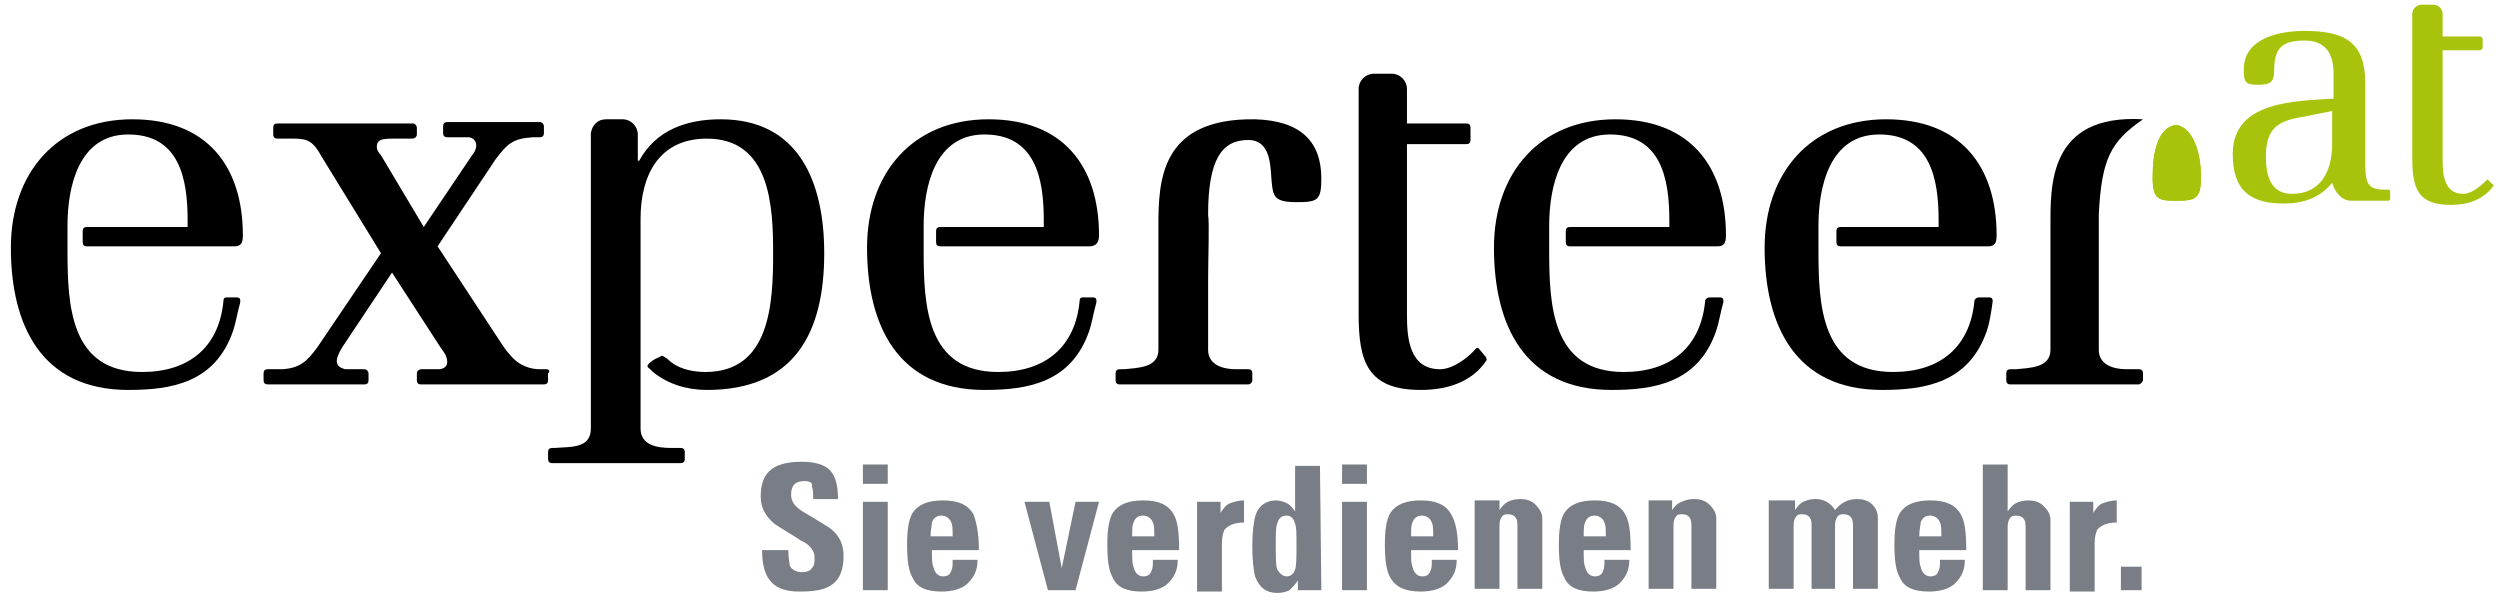 <?xml version="1.0" encoding="UTF-8" standalone="no"?>
<svg width="158px" height="38px" viewBox="0 0 158 38" version="1.1" xmlns="http://www.w3.org/2000/svg" xmlns:xlink="http://www.w3.org/1999/xlink" xmlns:sketch="http://www.bohemiancoding.com/sketch/ns">
    <!-- Generator: Sketch 3.5.2 (25235) - http://www.bohemiancoding.com/sketch -->
    <title>b2c_at_claim_rgb</title>
    <desc>Created with Sketch.</desc>
    <defs></defs>
    <g id="Page-3" stroke="none" stroke-width="1" fill="none" fill-rule="evenodd" sketch:type="MSPage">
        <g id="b2c_at_claim_rgb" sketch:type="MSLayerGroup" transform="translate(-0.098, -0.741)">
            <g id="Group" sketch:type="MSShapeGroup">
                <g id="Layer_1" transform="translate(0, 0.6)">
                    <path d="M137.629,8.029 C136.495,8.204 136.145,9.687 136.145,11.345 C136.145,12.742 136.495,12.829 137.629,12.829 C138.851,12.829 139.2,12.742 139.2,11.345 C139.2,9.775 138.676,8.204 137.629,8.029" id="Shape" fill="#A9C30D"></path>
                    <path d="M135.535,7.68 C129.513,7.331 129.687,11.956 129.687,14.487 L129.687,22.255 C129.687,23.389 128.378,23.389 127.505,23.476 L127.156,23.476 C126.982,23.476 126.895,23.564 126.895,23.738 L126.895,24.175 C126.895,24.349 126.982,24.436 127.156,24.436 L135.273,24.436 C135.36,24.436 135.535,24.262 135.535,24.175 L135.535,23.738 C135.535,23.564 135.447,23.476 135.273,23.476 L134.487,23.476 C133.702,23.476 132.742,23.215 132.742,22.255 L132.742,17.804 L132.742,13.702 C132.916,10.124 133.527,9.076 135.535,7.68" id="Shape" fill="#000000"></path>
                    <path d="M116.422,14.487 C116.247,14.487 116.16,14.575 116.16,14.749 L116.16,15.447 C116.16,15.622 116.247,15.709 116.422,15.709 L125.76,15.709 C126.196,15.709 126.284,15.447 126.284,15.011 C126.284,10.647 124.015,7.68 119.302,7.68 C114.502,7.68 111.622,11.084 111.622,15.796 C111.622,20.684 113.542,24.785 119.04,24.785 C121.745,24.785 124.538,24.349 125.673,21.033 C125.847,20.509 125.935,19.898 126.022,19.287 C126.022,19.287 126.109,18.938 125.847,18.938 L125.149,18.938 C124.975,18.938 124.887,19.113 124.887,19.113 C124.625,22.08 122.705,23.651 119.738,23.651 C115.2,23.651 115.025,19.462 115.025,15.971 L115.025,15.709 L115.025,15.709 L115.025,14.575 L115.025,14.575 L115.025,14.4 C115.025,11.956 115.724,8.64 118.865,8.64 C122.095,8.64 122.618,11.433 122.618,14.051 L122.618,14.487 L116.422,14.487 L116.422,14.487 L116.422,14.487 Z" id="Shape" fill="#000000"></path>
                    <path d="M99.316,14.487 C99.142,14.487 99.055,14.575 99.055,14.749 L99.055,15.447 C99.055,15.622 99.142,15.709 99.316,15.709 L108.655,15.709 C109.091,15.709 109.178,15.447 109.178,15.011 C109.178,10.647 106.909,7.68 102.196,7.68 C97.396,7.68 94.516,11.084 94.516,15.796 C94.516,20.684 96.436,24.785 101.935,24.785 C104.64,24.785 107.433,24.349 108.567,21.033 C108.742,20.509 108.829,19.898 109.004,19.287 C109.004,19.287 109.091,18.938 108.829,18.938 L108.131,18.938 C107.956,18.938 107.869,19.113 107.869,19.113 C107.607,22.08 105.687,23.651 102.72,23.651 C98.182,23.651 98.007,19.462 98.007,15.971 L98.007,15.709 L98.007,15.709 L98.007,14.575 L98.007,14.575 L98.007,14.4 C98.007,11.956 98.705,8.64 101.847,8.64 C105.076,8.64 105.6,11.433 105.6,14.051 L105.6,14.487 L99.316,14.487 L99.316,14.487 L99.316,14.487 Z" id="Shape" fill="#000000"></path>
                    <path d="M93.993,22.691 C93.905,22.604 93.644,22.255 93.556,22.167 C93.469,22.08 93.382,22.167 93.382,22.167 C92.858,22.778 91.898,23.476 91.113,23.476 C89.193,23.476 89.018,21.556 89.018,20.073 L89.018,9.251 L92.771,9.251 C92.945,9.251 93.033,9.164 93.033,8.989 L93.033,8.204 C93.033,8.029 92.945,7.942 92.771,7.942 L89.018,7.942 L89.018,5.76 C89.018,5.236 88.582,4.8 88.058,4.8 L86.924,4.8 C86.4,4.8 85.964,5.236 85.964,5.76 L85.964,19.985 C85.964,22.953 86.487,24.785 89.891,24.785 C91.462,24.785 93.12,24.349 94.08,22.865 C93.993,22.865 94.08,22.778 93.993,22.691" id="Shape" fill="#000000"></path>
                    <path d="M79.418,7.68 C73.396,7.593 73.309,11.607 73.309,14.487 L73.309,22.255 C73.309,23.389 72,23.389 71.127,23.476 L70.865,23.476 C70.691,23.476 70.604,23.564 70.604,23.738 L70.604,24.175 C70.604,24.349 70.691,24.436 70.865,24.436 L78.982,24.436 C79.156,24.436 79.244,24.262 79.244,24.175 L79.244,23.738 C79.244,23.564 79.156,23.476 78.982,23.476 L78.196,23.476 C77.411,23.476 76.451,23.215 76.451,22.255 L76.451,17.804 C76.451,16.495 76.538,14.225 76.451,13.702 C76.451,10.211 77.324,8.989 78.982,8.989 C80.465,8.989 80.378,10.735 80.465,11.607 C80.553,12.567 80.64,12.916 82.036,12.916 C83.345,12.916 83.607,12.829 83.607,11.433 C83.607,9.076 82.298,7.767 79.418,7.68" id="Shape" fill="#000000"></path>
                    <path d="M59.52,14.487 C59.345,14.487 59.258,14.575 59.258,14.749 L59.258,15.447 C59.258,15.622 59.345,15.709 59.52,15.709 L68.945,15.709 C69.382,15.709 69.556,15.447 69.556,15.011 C69.556,10.647 67.287,7.68 62.575,7.68 C57.775,7.68 54.895,11.084 54.895,15.796 C54.895,20.684 56.815,24.785 62.313,24.785 C65.018,24.785 67.811,24.349 68.945,21.033 C69.12,20.509 69.207,19.898 69.382,19.287 C69.382,19.287 69.469,18.938 69.207,18.938 L68.509,18.938 C68.335,18.938 68.335,19.113 68.335,19.113 C68.073,22.08 66.153,23.651 63.185,23.651 C58.647,23.651 58.473,19.462 58.473,15.971 L58.473,15.709 L58.473,15.709 L58.473,14.575 L58.473,14.575 L58.473,14.4 C58.473,11.956 59.171,8.64 62.313,8.64 C65.542,8.64 66.065,11.433 66.065,14.051 L66.065,14.487 L59.52,14.487 L59.52,14.487 L59.52,14.487 Z" id="Shape" fill="#000000"></path>
                    <path d="M41.105,23.127 C41.018,23.215 40.931,23.302 41.193,23.476 C41.28,23.564 41.28,23.564 41.367,23.651 C42.327,24.436 43.549,24.785 44.771,24.785 C50.356,24.785 52.189,21.12 52.189,16.145 C52.189,11.695 50.618,7.68 45.644,7.68 C43.462,7.68 41.542,8.378 40.495,10.298 L40.407,10.298 L40.407,8.64 C40.407,8.116 39.971,7.68 39.447,7.68 L38.4,7.68 C37.876,7.68 37.527,8.029 37.44,8.553 L37.44,27.229 C37.44,28.538 36.044,28.364 35.171,28.451 L34.996,28.451 C34.822,28.451 34.735,28.538 34.735,28.713 L34.735,29.149 C34.735,29.324 34.822,29.411 34.996,29.411 L43.113,29.411 C43.287,29.411 43.375,29.324 43.375,29.149 L43.375,28.713 C43.375,28.538 43.287,28.451 43.113,28.451 L42.502,28.451 C41.629,28.451 40.582,28.276 40.582,27.229 L40.582,13.964 C40.582,11.258 41.716,8.902 44.771,8.902 C48.785,8.902 48.96,13.178 48.96,16.145 C48.96,19.287 48.785,23.651 44.684,23.651 C43.724,23.651 42.851,23.389 42.327,22.865 C42.24,22.778 42.065,22.691 42.065,22.691 C41.978,22.604 41.891,22.604 41.804,22.691 C41.367,22.865 41.193,23.04 41.105,23.127" id="Shape" fill="#000000"></path>
                    <path d="M34.647,23.476 L34.211,23.476 C33.687,23.476 32.902,23.302 32.291,22.516 C32.116,22.342 31.942,22.08 31.767,21.818 L27.753,15.709 L31.418,10.211 C32.204,9.164 32.553,8.902 33.775,8.815 L34.211,8.815 C34.385,8.815 34.473,8.727 34.473,8.553 L34.473,8.116 C34.473,8.029 34.385,7.855 34.211,7.855 L34.211,7.855 L28.364,7.855 C28.189,7.855 28.102,7.942 28.102,8.116 L28.102,8.553 C28.102,8.727 28.189,8.815 28.364,8.815 L29.673,8.815 C29.935,8.815 30.196,8.989 30.196,9.338 C30.196,9.6 30.022,9.862 29.935,9.949 L26.88,14.487 L24.175,9.949 C24,9.775 23.913,9.6 23.913,9.425 C23.913,9.338 23.913,9.076 24.175,8.989 C24.349,8.902 24.698,8.902 25.047,8.902 L26.182,8.902 C26.269,8.902 26.444,8.815 26.444,8.64 L26.444,8.204 C26.444,8.116 26.356,7.942 26.182,7.942 L17.629,7.942 C17.455,7.942 17.367,8.029 17.367,8.204 L17.367,8.64 C17.367,8.815 17.455,8.902 17.629,8.902 L18.676,8.902 C19.549,8.902 19.898,9.076 20.422,10.036 L24.175,16.145 L20.16,22.08 C19.462,23.04 19.025,23.389 17.978,23.476 L17.018,23.476 C16.844,23.476 16.756,23.564 16.756,23.738 L16.756,24.175 C16.756,24.349 16.844,24.436 17.018,24.436 L23.127,24.436 C23.302,24.436 23.389,24.349 23.389,24.175 L23.389,23.738 C23.389,23.651 23.302,23.476 23.127,23.476 L21.905,23.476 C21.644,23.389 21.382,23.302 21.382,22.953 C21.382,22.778 21.469,22.516 21.731,22.08 L24.873,17.367 L27.927,22.08 C28.102,22.342 28.364,22.604 28.364,23.04 C28.364,23.302 28.102,23.476 27.84,23.476 L26.705,23.476 C26.618,23.476 26.444,23.564 26.444,23.738 L26.444,24.175 C26.444,24.349 26.531,24.436 26.705,24.436 L34.473,24.436 C34.647,24.436 34.735,24.349 34.735,24.175 L34.735,23.738 C34.909,23.564 34.735,23.476 34.647,23.476" id="Shape" fill="#000000"></path>
                    <path d="M5.585,14.487 C5.411,14.487 5.324,14.575 5.324,14.749 L5.324,15.447 C5.324,15.622 5.411,15.709 5.585,15.709 L14.924,15.709 C15.36,15.709 15.447,15.447 15.447,15.011 C15.447,10.647 13.178,7.68 8.465,7.68 C3.665,7.68 0.785,11.084 0.785,15.796 C0.785,20.684 2.705,24.785 8.204,24.785 C10.909,24.785 13.702,24.349 14.836,21.033 C15.011,20.509 15.098,19.898 15.273,19.287 C15.273,19.287 15.36,18.938 15.098,18.938 L14.4,18.938 C14.225,18.938 14.225,19.113 14.225,19.113 C13.964,22.08 12.044,23.651 9.076,23.651 C4.538,23.651 4.364,19.462 4.364,15.971 L4.364,15.709 L4.364,15.709 L4.364,14.575 L4.364,14.575 L4.364,14.4 C4.364,11.956 5.062,8.64 8.204,8.64 C11.433,8.64 11.956,11.433 11.956,14.051 L11.956,14.487 L5.585,14.487 L5.585,14.487 L5.585,14.487 Z" id="Shape" fill="#000000"></path>
                    <path d="M157.615,11.782 C157.527,11.695 157.353,11.52 157.353,11.52 C157.265,11.433 157.265,11.52 157.265,11.52 C156.916,11.869 156.305,12.393 155.782,12.393 C154.56,12.393 154.473,11.171 154.473,10.211 L154.473,3.316 L156.829,3.316 C156.916,3.316 157.004,3.229 157.004,3.142 L157.004,2.618 C157.004,2.531 156.916,2.444 156.829,2.444 L154.473,2.444 L154.473,1.047 C154.473,0.698 154.211,0.436 153.862,0.436 L153.164,0.436 C152.815,0.436 152.553,0.698 152.553,1.047 L152.553,10.036 C152.553,11.956 152.815,13.091 154.996,13.091 C155.956,13.091 157.004,12.829 157.702,11.869 C157.702,11.869 157.702,11.782 157.615,11.782" id="Shape" fill="#A9C30D"></path>
                    <path d="M53.411,35.258 C53.411,36.218 53.149,36.829 52.538,37.178 C52.102,37.44 51.491,37.527 50.618,37.527 C49.658,37.527 49.047,37.265 48.698,36.742 C48.436,36.393 48.262,35.782 48.262,34.909 L49.92,34.909 C49.92,35.433 50.007,35.695 50.007,35.869 C50.095,36.131 50.444,36.305 50.793,36.305 C51.055,36.305 51.316,36.218 51.404,36.044 C51.578,35.869 51.578,35.695 51.578,35.345 C51.578,34.996 51.316,34.56 50.705,34.298 C50.182,33.949 49.571,33.6 49.047,33.251 C48.436,32.727 48.175,32.204 48.175,31.505 C48.175,30.807 48.349,30.284 48.698,29.935 C49.135,29.498 49.833,29.324 50.793,29.324 C51.578,29.324 52.189,29.498 52.538,29.847 C52.887,30.196 53.062,30.807 53.062,31.68 L51.491,31.68 C51.491,31.331 51.491,31.069 51.404,30.895 C51.491,30.633 51.229,30.545 50.967,30.545 C50.356,30.545 50.095,30.807 50.095,31.418 C50.095,31.855 50.356,32.204 50.967,32.553 C52.015,33.164 52.538,33.513 52.538,33.513 C53.149,33.949 53.411,34.56 53.411,35.258 L53.411,35.258 Z" id="Shape" fill="#797D86"></path>
                    <path d="M54.633,29.498 L56.204,29.498 L56.204,30.72 L54.633,30.72 L54.633,29.498 L54.633,29.498 Z M56.204,31.855 L56.204,37.44 L54.633,37.44 L54.633,31.855 L56.204,31.855 L56.204,31.855 Z" id="Shape" fill="#797D86"></path>
                    <path d="M61.964,34.909 L58.996,34.909 C58.996,35.433 58.996,35.782 59.084,35.956 C59.171,36.393 59.433,36.567 59.695,36.567 C59.956,36.567 60.131,36.48 60.218,36.218 C60.305,36.044 60.305,35.869 60.305,35.52 L61.876,35.52 C61.876,36.131 61.702,36.567 61.265,37.004 C60.916,37.353 60.305,37.527 59.607,37.527 C58.647,37.527 58.036,37.265 57.775,36.655 C57.513,36.218 57.425,35.52 57.425,34.56 C57.425,33.687 57.513,32.989 57.775,32.553 C58.124,32.029 58.735,31.767 59.695,31.767 C60.655,31.767 61.265,32.029 61.615,32.64 C61.789,33.076 61.964,33.775 61.964,34.909 L61.964,34.909 Z M58.909,34.036 L60.305,34.036 C60.305,33.6 60.305,33.338 60.218,33.164 C60.131,32.902 59.869,32.727 59.607,32.727 C59.258,32.727 59.084,32.902 58.996,33.164 C58.996,33.338 58.909,33.6 58.909,34.036 L58.909,34.036 Z" id="Shape" fill="#797D86"></path>
                    <path d="M66.327,37.44 L64.844,31.855 L66.415,31.855 L67.2,36.044 L68.073,31.855 L69.556,31.855 L68.073,37.44 L66.327,37.44 L66.327,37.44 Z" id="Shape" fill="#797D86"></path>
                    <path d="M74.618,34.909 L71.651,34.909 C71.651,35.433 71.651,35.782 71.738,35.956 C71.825,36.393 72.087,36.567 72.349,36.567 C72.611,36.567 72.785,36.48 72.873,36.218 C72.96,36.044 72.96,35.869 72.96,35.52 L74.531,35.52 C74.531,36.131 74.356,36.567 73.92,37.004 C73.571,37.353 72.96,37.527 72.262,37.527 C71.302,37.527 70.691,37.265 70.429,36.655 C70.167,36.218 70.08,35.52 70.08,34.56 C70.08,33.687 70.167,32.989 70.429,32.553 C70.778,32.029 71.389,31.767 72.349,31.767 C73.309,31.767 73.92,32.029 74.269,32.64 C74.531,33.076 74.618,33.775 74.618,34.909 L74.618,34.909 Z M71.651,34.036 L73.047,34.036 C73.047,33.6 73.047,33.338 72.96,33.164 C72.873,32.902 72.611,32.727 72.349,32.727 C72,32.727 71.825,32.902 71.738,33.164 C71.651,33.338 71.651,33.6 71.651,34.036 L71.651,34.036 Z" id="Shape" fill="#797D86"></path>
                    <path d="M75.753,31.855 L77.236,31.855 L77.236,32.553 C77.411,32.291 77.585,32.029 77.847,31.942 C78.109,31.855 78.371,31.767 78.72,31.767 L78.72,33.164 C78.109,33.164 77.76,33.338 77.498,33.6 C77.411,33.775 77.324,34.036 77.324,34.473 L77.324,37.527 L75.753,37.527 L75.753,31.855 L75.753,31.855 Z" id="Shape" fill="#797D86"></path>
                    <path d="M83.607,37.44 L82.124,37.44 L82.124,36.829 C81.949,37.091 81.775,37.265 81.6,37.44 C81.425,37.527 81.164,37.615 80.815,37.615 C80.116,37.615 79.68,37.265 79.418,36.567 C79.331,36.218 79.244,35.607 79.244,34.647 C79.244,33.775 79.331,33.164 79.418,32.815 C79.593,32.116 80.116,31.767 80.727,31.767 C80.989,31.767 81.251,31.855 81.425,31.942 C81.6,32.029 81.775,32.204 81.949,32.465 L81.949,29.585 L83.52,29.585 L83.607,37.44 L83.607,37.44 L83.607,37.44 Z M81.425,36.567 C81.687,36.567 81.862,36.393 81.949,36.131 C82.036,35.869 82.036,35.345 82.036,34.56 C82.036,33.862 82.036,33.425 81.949,33.251 C81.862,32.902 81.687,32.727 81.425,32.727 C81.076,32.727 80.902,32.902 80.815,33.251 C80.727,33.425 80.727,33.949 80.727,34.56 C80.727,35.345 80.727,35.869 80.815,36.131 C80.989,36.393 81.164,36.567 81.425,36.567 L81.425,36.567 Z" id="Shape" fill="#797D86"></path>
                    <path d="M84.916,29.498 L86.487,29.498 L86.487,30.72 L84.916,30.72 L84.916,29.498 L84.916,29.498 Z M86.487,31.855 L86.487,37.44 L84.916,37.44 L84.916,31.855 L86.487,31.855 L86.487,31.855 Z" id="Shape" fill="#797D86"></path>
                    <path d="M92.247,34.909 L89.28,34.909 C89.28,35.433 89.28,35.782 89.367,35.956 C89.455,36.393 89.716,36.567 89.978,36.567 C90.24,36.567 90.415,36.48 90.502,36.218 C90.589,36.044 90.589,35.869 90.589,35.52 L92.16,35.52 C92.16,36.131 91.985,36.567 91.549,37.004 C91.2,37.353 90.589,37.527 89.891,37.527 C88.931,37.527 88.32,37.265 87.971,36.655 C87.709,36.218 87.622,35.52 87.622,34.56 C87.622,33.687 87.709,32.989 87.971,32.553 C88.32,32.029 88.931,31.767 89.891,31.767 C90.851,31.767 91.462,32.029 91.811,32.64 C92.073,33.076 92.247,33.775 92.247,34.909 L92.247,34.909 Z M89.28,34.036 L90.676,34.036 C90.676,33.6 90.676,33.338 90.589,33.164 C90.502,32.902 90.24,32.727 89.978,32.727 C89.629,32.727 89.455,32.902 89.367,33.164 C89.28,33.338 89.28,33.6 89.28,34.036 L89.28,34.036 Z" id="Shape" fill="#797D86"></path>
                    <path d="M94.865,31.855 L94.865,32.378 C95.04,32.116 95.215,31.942 95.389,31.855 C95.564,31.767 95.825,31.68 96.175,31.68 C96.524,31.68 96.873,31.767 97.135,32.029 C97.396,32.291 97.571,32.553 97.571,32.902 L97.571,37.353 L96,37.353 L96,33.513 C96,33.251 96,32.989 95.913,32.902 C95.825,32.727 95.651,32.64 95.389,32.64 C95.127,32.64 95.04,32.727 94.953,32.902 C94.865,33.076 94.865,33.251 94.865,33.513 L94.865,37.353 L93.295,37.353 L93.295,31.767 L94.865,31.767 L94.865,31.855 Z" id="Shape" fill="#797D86"></path>
                    <path d="M103.156,34.909 L100.189,34.909 C100.189,35.433 100.189,35.782 100.276,35.956 C100.364,36.393 100.625,36.567 100.887,36.567 C101.149,36.567 101.324,36.48 101.411,36.218 C101.498,36.044 101.498,35.869 101.498,35.52 L103.069,35.52 C103.069,36.131 102.895,36.567 102.458,37.004 C102.109,37.353 101.498,37.527 100.8,37.527 C99.84,37.527 99.229,37.265 98.967,36.655 C98.705,36.218 98.618,35.52 98.618,34.56 C98.618,33.687 98.705,32.989 98.967,32.553 C99.316,32.029 99.927,31.767 100.887,31.767 C101.847,31.767 102.458,32.029 102.807,32.64 C103.069,33.076 103.156,33.775 103.156,34.909 L103.156,34.909 Z M100.189,34.036 L101.585,34.036 C101.585,33.6 101.585,33.338 101.498,33.164 C101.411,32.902 101.149,32.727 100.887,32.727 C100.538,32.727 100.364,32.902 100.276,33.164 C100.189,33.338 100.189,33.6 100.189,34.036 L100.189,34.036 Z" id="Shape" fill="#797D86"></path>
                    <path d="M105.775,31.855 L105.775,32.378 C105.949,32.116 106.124,31.942 106.385,31.855 C106.56,31.767 106.822,31.68 107.171,31.68 C107.52,31.68 107.869,31.767 108.131,32.029 C108.393,32.291 108.567,32.553 108.567,32.902 L108.567,37.353 L106.996,37.353 L106.996,33.513 C106.996,33.251 106.996,32.989 106.909,32.902 C106.822,32.727 106.647,32.64 106.385,32.64 C106.124,32.64 106.036,32.727 105.949,32.902 C105.862,33.076 105.862,33.251 105.862,33.513 L105.862,37.353 L104.291,37.353 L104.291,31.767 L105.775,31.767 L105.775,31.855 Z" id="Shape" fill="#797D86"></path>
                    <path d="M113.542,31.855 L113.542,32.378 C113.716,32.116 113.891,31.942 114.065,31.855 C114.24,31.767 114.502,31.68 114.851,31.68 C115.375,31.68 115.811,31.942 116.073,32.378 C116.422,31.942 116.858,31.68 117.469,31.68 C117.818,31.68 118.167,31.767 118.429,32.029 C118.691,32.291 118.778,32.553 118.778,32.902 L118.778,37.353 L117.207,37.353 L117.207,33.513 C117.207,33.251 117.207,32.989 117.12,32.902 C117.033,32.727 116.858,32.64 116.596,32.64 C116.335,32.64 116.247,32.727 116.16,32.902 C116.073,33.076 116.073,33.251 116.073,33.513 L116.073,37.353 L114.589,37.353 L114.589,33.513 C114.589,33.251 114.589,32.989 114.502,32.902 C114.415,32.727 114.24,32.64 113.978,32.64 C113.716,32.64 113.629,32.727 113.542,32.902 C113.455,33.076 113.455,33.251 113.455,33.513 L113.455,37.353 L111.884,37.353 L111.884,31.767 L113.542,31.767 L113.542,31.855 Z" id="Shape" fill="#797D86"></path>
                    <path d="M124.364,34.909 L121.396,34.909 C121.396,35.433 121.396,35.782 121.484,35.956 C121.571,36.393 121.833,36.567 122.095,36.567 C122.356,36.567 122.531,36.48 122.618,36.218 C122.705,36.044 122.705,35.869 122.705,35.52 L124.276,35.52 C124.276,36.131 124.102,36.567 123.665,37.004 C123.316,37.353 122.705,37.527 122.007,37.527 C121.047,37.527 120.436,37.265 120.175,36.655 C119.913,36.218 119.825,35.52 119.825,34.56 C119.825,33.687 119.913,32.989 120.175,32.553 C120.524,32.029 121.135,31.767 122.095,31.767 C123.055,31.767 123.665,32.029 124.015,32.64 C124.276,33.076 124.364,33.775 124.364,34.909 L124.364,34.909 Z M121.396,34.036 L122.793,34.036 C122.793,33.6 122.793,33.338 122.705,33.164 C122.618,32.902 122.356,32.727 122.095,32.727 C121.745,32.727 121.571,32.902 121.484,33.164 C121.484,33.338 121.396,33.6 121.396,34.036 L121.396,34.036 Z" id="Shape" fill="#797D86"></path>
                    <path d="M129.687,37.44 L128.116,37.44 L128.116,33.6 C128.116,33.338 128.116,33.076 128.029,32.989 C127.942,32.815 127.767,32.727 127.505,32.727 C127.244,32.727 127.156,32.815 127.069,32.989 C126.982,33.164 126.982,33.338 126.982,33.6 L126.982,37.44 L125.411,37.44 L125.411,29.498 L126.982,29.498 L126.982,32.465 C127.156,32.204 127.331,32.029 127.505,31.942 C127.68,31.855 127.942,31.767 128.291,31.767 C128.64,31.767 128.989,31.855 129.251,32.116 C129.513,32.378 129.687,32.64 129.687,32.989 L129.687,37.44 L129.687,37.44 L129.687,37.44 Z" id="Shape" fill="#797D86"></path>
                    <path d="M130.909,31.855 L132.393,31.855 L132.393,32.553 C132.567,32.291 132.742,32.029 133.004,31.942 C133.265,31.855 133.527,31.767 133.876,31.767 L133.876,33.164 C133.265,33.164 132.916,33.338 132.655,33.6 C132.567,33.775 132.48,34.036 132.48,34.473 L132.48,37.527 L130.909,37.527 L130.909,31.855 L130.909,31.855 Z" id="Shape" fill="#797D86"></path>
                    <path d="M134.138,35.956 L135.447,35.956 L135.447,37.44 L134.138,37.44 L134.138,35.956 L134.138,35.956 Z" id="Shape" fill="#797D86"></path>
                    <path d="M137.629,8.029 C136.495,8.204 136.145,9.687 136.145,11.345 C136.145,12.742 136.495,12.829 137.629,12.829 C138.851,12.829 139.2,12.655 139.2,11.345 C139.2,9.687 138.676,8.204 137.629,8.029" id="Shape" fill="#A9C30D"></path>
                    <path d="M148.713,12.829 C148.102,12.829 147.665,12.305 147.491,11.695 C146.705,12.655 145.658,13.004 144.436,13.004 C142.255,13.004 141.207,12.131 141.207,9.862 C141.207,6.458 145.309,6.545 147.578,6.371 L147.578,4.8 C147.578,3.491 147.055,2.705 145.745,2.705 C144.262,2.705 143.825,3.229 143.825,4.625 C143.825,5.411 143.476,5.498 142.778,5.498 C141.993,5.498 141.905,5.324 141.905,4.538 C141.905,2.531 144.175,2.095 145.745,2.095 C148.276,2.095 149.585,2.793 149.585,5.411 L149.585,10.56 C149.585,11.869 149.847,12.131 150.895,12.131 L151.069,12.131 L151.069,12.131 C151.069,12.131 151.156,12.131 151.156,12.218 L151.156,12.305 L151.156,12.655 L151.156,12.742 L151.069,12.829 L148.713,12.829 L148.713,12.829 L148.713,12.829 Z M147.491,7.156 L145.745,7.505 C144.087,7.767 143.302,8.204 143.302,10.036 C143.302,11.171 143.564,12.393 144.96,12.393 C146.793,12.393 147.491,10.909 147.491,9.251 L147.491,7.156 L147.491,7.156 L147.491,7.156 Z" id="Shape" fill="#A9C30D"></path>
                </g>
            </g>
        </g>
    </g>
</svg>